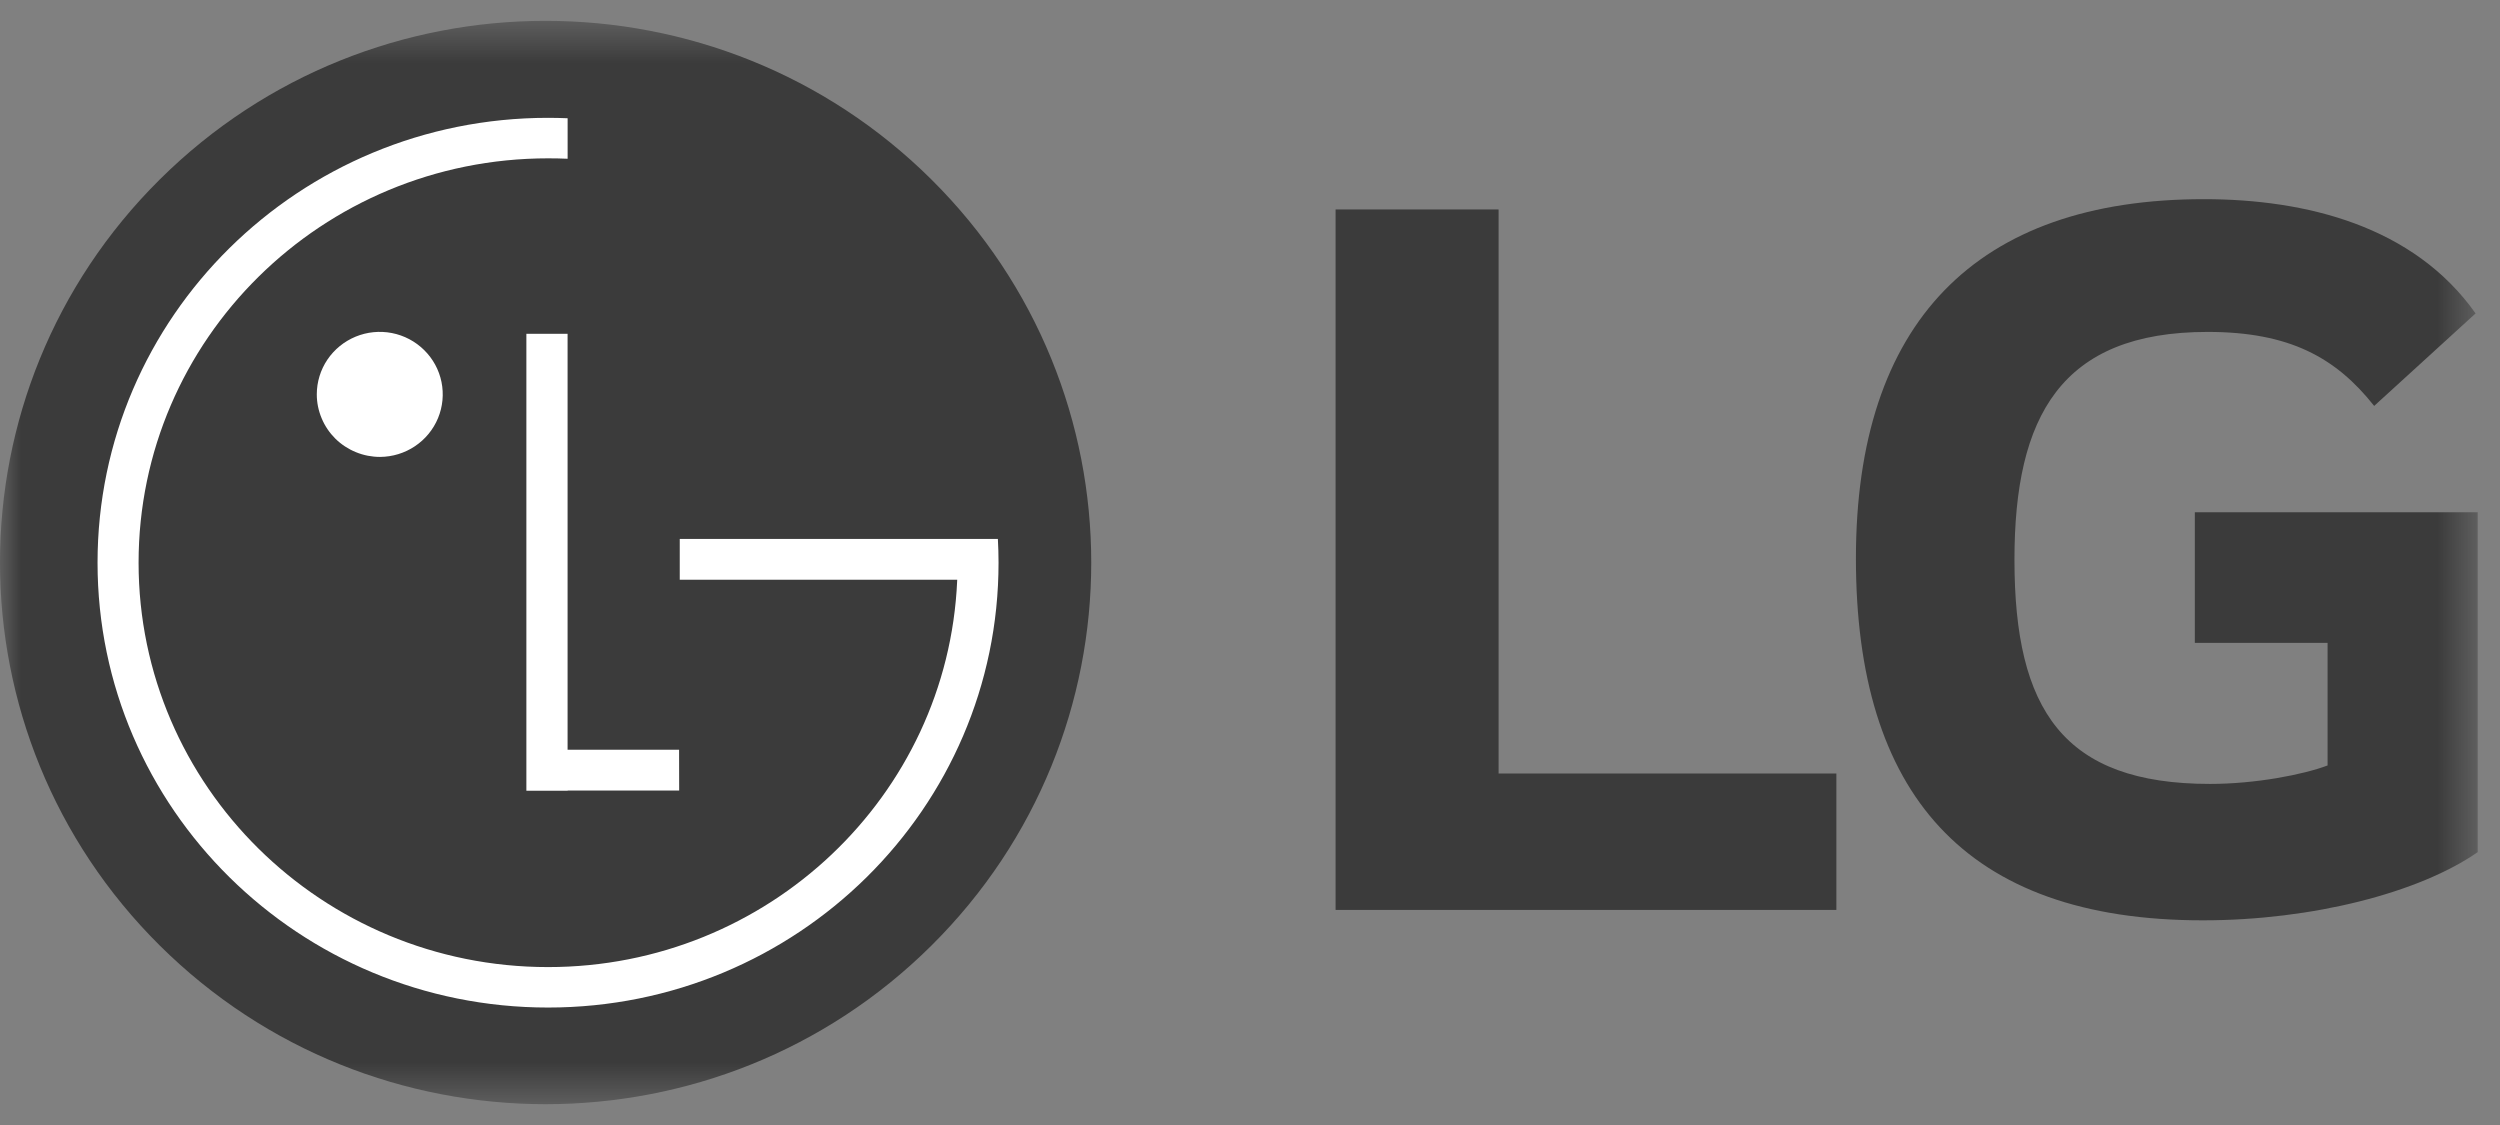 <svg width="60" height="27" viewBox="0 0 60 27" fill="none" xmlns="http://www.w3.org/2000/svg">
<rect x="0" y="0" width="60" height="27" fill="#808080" stroke="none"/>
<mask id="mask0_506_1206" style="mask-type:luminance" maskUnits="userSpaceOnUse" x="0" y="0" width="60" height="27">
<path d="M59.467 0.5H0V26.5H59.467V0.5Z" fill="white"/>
</mask>
<g mask="url(#mask0_506_1206)">
<path d="M35.966 18.564H44.073V21.838H32.054V5.027H35.966V18.564Z" fill="#3B3B3B"/>
<path d="M52.676 15.429H55.862V18.371C55.277 18.592 54.13 18.814 53.041 18.814C49.518 18.814 48.347 17.038 48.347 13.432C48.347 9.991 49.462 7.966 52.982 7.966C54.944 7.966 56.057 8.577 56.98 9.742L59.414 7.522C57.927 5.418 55.333 4.78 52.897 4.78C47.421 4.778 44.542 7.744 44.542 13.403C44.542 19.035 47.144 22.088 52.868 22.088C55.497 22.088 58.066 21.424 59.465 20.451V12.294H52.676V15.429Z" fill="#3B3B3B"/>
<path d="M22.355 22.693C27.469 17.616 27.468 9.385 22.354 4.308C17.24 -0.769 8.949 -0.769 3.835 4.307C-1.279 9.384 -1.279 17.616 3.835 22.693C8.95 27.77 17.241 27.77 22.355 22.693Z" fill="#3B3B3B"/>
<path d="M16.298 17.993H13.622V8.011H12.633V18.978H13.624V18.972H16.3L16.298 17.993Z" fill="white"/>
<path d="M22.973 13.913H16.314V12.934H23.949C23.959 13.124 23.965 13.313 23.965 13.505C23.965 19.402 19.124 24.181 13.153 24.181C7.183 24.181 2.341 19.404 2.341 13.505C2.341 7.605 7.182 2.828 13.153 2.828C13.31 2.828 13.467 2.832 13.623 2.838V3.81C13.467 3.803 13.311 3.8 13.154 3.8C7.727 3.8 3.326 8.145 3.326 13.505C3.326 18.864 7.727 23.21 13.154 23.21C18.432 23.21 22.744 19.099 22.972 13.941L22.973 13.913Z" fill="white"/>
<path d="M9.122 10.966C9.42 10.964 9.712 10.875 9.959 10.709C10.207 10.543 10.399 10.309 10.513 10.034C10.626 9.76 10.655 9.459 10.596 9.168C10.537 8.877 10.392 8.611 10.18 8.402C9.969 8.193 9.699 8.05 9.406 7.993C9.113 7.936 8.81 7.966 8.534 8.08C8.259 8.194 8.023 8.386 7.857 8.632C7.691 8.879 7.603 9.169 7.603 9.465C7.603 9.663 7.643 9.858 7.72 10.04C7.796 10.223 7.908 10.388 8.049 10.528C8.19 10.667 8.358 10.777 8.542 10.852C8.726 10.928 8.923 10.966 9.122 10.966Z" fill="white"/>
</g>
</svg>
